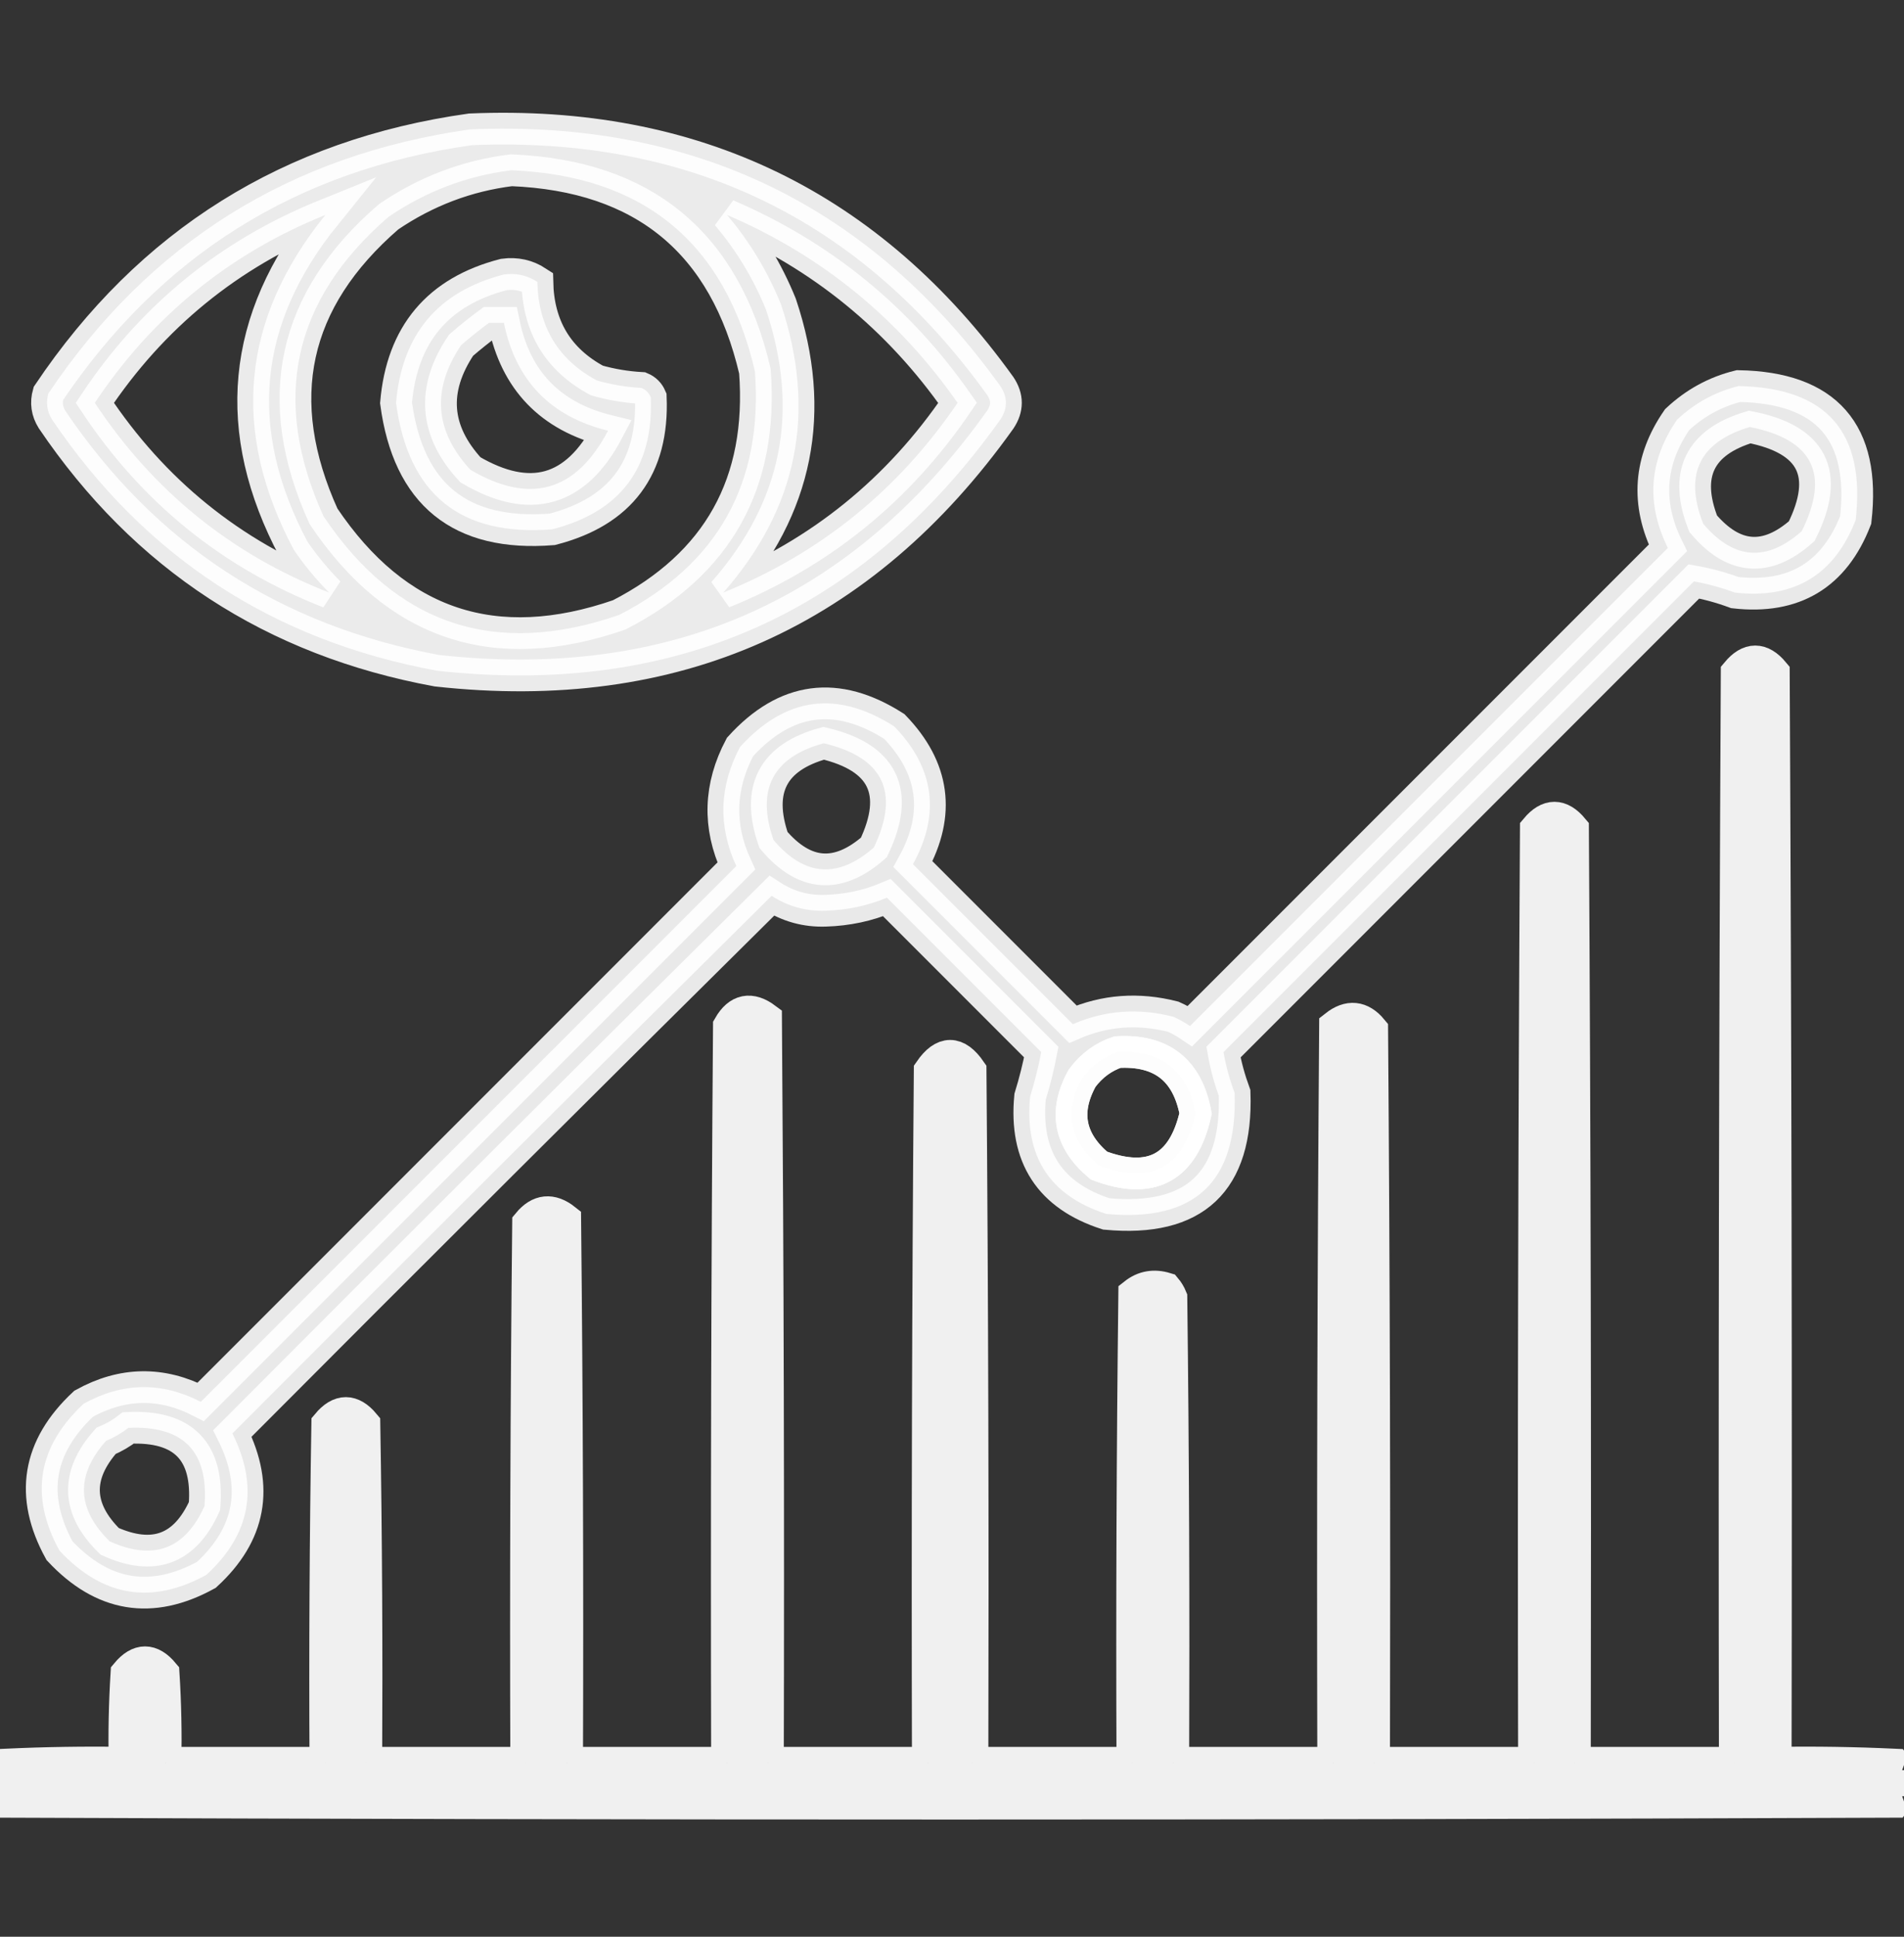 <svg width="60" height="61" viewBox="0 0 60 61" fill="none" xmlns="http://www.w3.org/2000/svg">
<rect x="0" y="0" width="60" height="61" fill="#333333" stroke="none"/>
<g clip-path="url(#clip0_35_399)">
<path opacity="0.902" fill-rule="evenodd" clip-rule="evenodd" d="M31.523 12.16C27.435 6.474 21.869 3.778 14.824 4.074C9.148 4.871 4.714 7.644 1.523 12.395C1.441 12.684 1.48 12.958 1.641 13.215C4.566 17.54 8.609 20.177 13.77 21.125C21.256 21.952 27.174 19.315 31.523 13.215C31.758 12.863 31.758 12.512 31.523 12.16ZM23.789 11.691C22.844 7.642 20.285 5.532 16.113 5.363C14.716 5.536 13.427 6.025 12.246 6.828C9.214 9.449 8.53 12.594 10.195 16.262C12.496 19.685 15.602 20.72 19.512 19.367C22.627 17.768 24.052 15.209 23.789 11.691ZM9.258 17.316C7.267 13.571 7.599 10.055 10.254 6.769C7.225 7.992 4.803 9.964 2.988 12.688C4.829 15.468 7.29 17.46 10.371 18.664C9.958 18.247 9.587 17.798 9.258 17.316ZM30.176 12.688C28.31 10.018 25.888 8.046 22.91 6.769C23.624 7.61 24.19 8.548 24.609 9.582C25.744 12.971 25.139 15.998 22.793 18.664C25.849 17.426 28.309 15.434 30.176 12.688Z" fill="white" stroke="white"/>
<path opacity="0.895" fill-rule="evenodd" clip-rule="evenodd" d="M15.879 8.645C16.266 8.593 16.618 8.672 16.934 8.879C16.963 10.291 17.588 11.326 18.809 11.984C19.267 12.114 19.736 12.192 20.215 12.219C20.352 12.277 20.449 12.375 20.508 12.512C20.597 14.729 19.561 16.116 17.402 16.672C14.506 16.901 12.866 15.573 12.48 12.688C12.667 10.529 13.8 9.182 15.879 8.645ZM15.41 10.168C15.115 10.386 14.822 10.62 14.531 10.871C13.596 12.263 13.693 13.572 14.824 14.797C16.703 15.9 18.148 15.489 19.16 13.566C17.344 13.117 16.25 11.985 15.879 10.168C15.723 10.168 15.566 10.168 15.41 10.168Z" fill="white" stroke="white"/>
<path opacity="0.893" fill-rule="evenodd" clip-rule="evenodd" d="M54.785 12.16C57.564 12.209 58.794 13.615 58.477 16.379C57.803 18.113 56.533 18.875 54.668 18.664C54.238 18.505 53.809 18.388 53.379 18.312C48.438 23.254 43.496 28.195 38.555 33.137C38.63 33.566 38.748 33.996 38.906 34.426C38.999 37.224 37.651 38.493 34.863 38.234C33.082 37.66 32.281 36.43 32.461 34.543C32.607 34.069 32.724 33.6 32.813 33.137C31.192 31.516 29.57 29.895 27.949 28.273C27.344 28.527 26.7 28.663 26.016 28.684C25.401 28.706 24.834 28.55 24.317 28.215C18.634 33.838 12.97 39.483 7.324 45.148C8.167 46.841 7.894 48.326 6.504 49.602C4.778 50.549 3.235 50.295 1.875 48.84C0.928 47.114 1.182 45.571 2.637 44.211C3.861 43.535 5.092 43.516 6.328 44.152C11.953 38.527 17.578 32.902 23.203 27.277C22.623 26.02 22.662 24.77 23.32 23.527C24.757 21.944 26.378 21.729 28.184 22.883C29.445 24.19 29.641 25.635 28.77 27.219C30.449 28.898 32.129 30.578 33.809 32.258C34.817 31.82 35.871 31.742 36.973 32.023C37.158 32.106 37.334 32.204 37.5 32.316C42.52 27.297 47.539 22.277 52.559 17.258C51.863 15.851 51.961 14.504 52.852 13.215C53.413 12.691 54.057 12.339 54.785 12.16ZM55.137 13.449C57.128 13.837 57.675 14.931 56.777 16.73C55.67 17.709 54.634 17.631 53.672 16.496C53.062 14.942 53.55 13.927 55.137 13.449ZM25.957 23.41C27.84 23.856 28.368 24.95 27.539 26.691C26.407 27.685 25.352 27.607 24.375 26.457C23.823 24.866 24.35 23.851 25.957 23.41ZM35.215 33.137C36.602 33.059 37.422 33.704 37.676 35.07C37.292 36.786 36.276 37.333 34.629 36.711C33.695 35.927 33.519 35.009 34.102 33.957C34.398 33.56 34.769 33.287 35.215 33.137ZM4.043 44.973C5.779 44.892 6.58 45.713 6.445 47.434C5.831 48.798 4.835 49.169 3.457 48.547C2.415 47.526 2.376 46.471 3.34 45.383C3.601 45.273 3.835 45.136 4.043 44.973Z" fill="white" stroke="white"/>
<g opacity="0.922">
<path fill-rule="evenodd" clip-rule="evenodd" d="M59.941 56.574V55.754C59.849 55.721 59.771 55.662 59.707 55.578C58.458 55.52 57.208 55.5 55.957 55.52C55.977 44.074 55.957 32.629 55.898 21.184C55.508 20.715 55.117 20.715 54.727 21.184C54.668 32.629 54.648 44.074 54.668 55.52H49.629C49.648 45.715 49.629 35.91 49.57 26.105C49.18 25.637 48.789 25.637 48.398 26.105C48.34 35.91 48.32 45.715 48.34 55.52H43.301C43.32 47.824 43.301 40.129 43.242 32.434C42.894 32.013 42.503 31.974 42.07 32.316C42.012 40.051 41.992 47.785 42.012 55.52H36.973C36.992 50.637 36.973 45.754 36.914 40.871C36.87 40.764 36.812 40.666 36.738 40.578C36.367 40.464 36.035 40.522 35.742 40.754C35.684 45.676 35.664 50.597 35.684 55.52H30.645C30.664 48.254 30.645 40.988 30.586 33.723C30.156 33.098 29.727 33.098 29.297 33.723C29.238 40.988 29.219 48.254 29.238 55.52H24.199C24.219 47.707 24.199 39.895 24.141 32.082C23.658 31.72 23.267 31.798 22.969 32.316C22.91 40.051 22.891 47.785 22.91 55.52H17.871C17.891 49.816 17.871 44.113 17.812 38.41C17.379 38.067 16.989 38.106 16.641 38.527C16.582 44.191 16.562 49.855 16.582 55.52H11.543C11.562 51.965 11.543 48.41 11.484 44.855C11.094 44.387 10.703 44.387 10.312 44.855C10.254 48.41 10.234 51.965 10.254 55.52H5.215C5.234 54.581 5.215 53.644 5.156 52.707C4.766 52.238 4.375 52.238 3.984 52.707C3.926 53.644 3.906 54.581 3.926 55.52C2.675 55.5 1.425 55.52 0.176 55.578C0.112 55.662 0.034 55.721 -0.059 55.754V56.574C0.034 56.607 0.112 56.666 0.176 56.75C20.02 56.828 39.863 56.828 59.707 56.75C59.771 56.666 59.849 56.607 59.941 56.574Z" fill="white"/>
<path d="M59.941 55.754C59.941 56.027 59.941 56.301 59.941 56.574M59.941 55.754C59.849 55.721 59.771 55.662 59.707 55.578C58.458 55.52 57.208 55.5 55.957 55.52C55.977 44.074 55.957 32.629 55.898 21.184C55.508 20.715 55.117 20.715 54.727 21.184C54.668 32.629 54.648 44.074 54.668 55.52M59.941 55.754V56.574M59.941 56.574C59.849 56.607 59.771 56.666 59.707 56.75C39.863 56.828 20.02 56.828 0.176 56.75C0.112 56.666 0.034 56.607 -0.059 56.574M-0.059 56.574C-0.059 56.301 -0.059 56.027 -0.059 55.754M-0.059 56.574V55.754M-0.059 55.754C0.034 55.721 0.112 55.662 0.176 55.578C1.425 55.52 2.675 55.5 3.926 55.52C3.906 54.581 3.926 53.644 3.984 52.707C4.375 52.238 4.766 52.238 5.156 52.707C5.215 53.644 5.234 54.581 5.215 55.52M5.215 55.52C6.895 55.52 8.574 55.52 10.254 55.52M5.215 55.52H10.254M10.254 55.52C10.234 51.965 10.254 48.41 10.312 44.855C10.703 44.387 11.094 44.387 11.484 44.855C11.543 48.41 11.562 51.965 11.543 55.52M11.543 55.52C13.223 55.52 14.902 55.52 16.582 55.52M11.543 55.52H16.582M16.582 55.52C16.562 49.855 16.582 44.191 16.641 38.527C16.989 38.106 17.379 38.067 17.812 38.41C17.871 44.113 17.891 49.816 17.871 55.52M17.871 55.52C19.551 55.52 21.23 55.52 22.91 55.52M17.871 55.52H22.91M22.91 55.52C22.891 47.785 22.91 40.051 22.969 32.316C23.267 31.798 23.658 31.72 24.141 32.082C24.199 39.895 24.219 47.707 24.199 55.52M24.199 55.52C25.879 55.52 27.559 55.52 29.238 55.52M24.199 55.52H29.238M29.238 55.52C29.219 48.254 29.238 40.988 29.297 33.723C29.727 33.098 30.156 33.098 30.586 33.723C30.645 40.988 30.664 48.254 30.645 55.52M30.645 55.52C32.324 55.52 34.004 55.52 35.684 55.52M30.645 55.52H35.684M35.684 55.52C35.664 50.597 35.684 45.676 35.742 40.754C36.035 40.522 36.367 40.464 36.738 40.578C36.812 40.666 36.87 40.764 36.914 40.871C36.973 45.754 36.992 50.637 36.973 55.52M36.973 55.52C38.652 55.52 40.332 55.52 42.012 55.52M36.973 55.52H42.012M42.012 55.52C41.992 47.785 42.012 40.051 42.07 32.316C42.503 31.974 42.894 32.013 43.242 32.434C43.301 40.129 43.32 47.824 43.301 55.52M43.301 55.52C44.98 55.52 46.66 55.52 48.34 55.52M43.301 55.52H48.34M48.34 55.52C48.32 45.715 48.34 35.91 48.398 26.105C48.789 25.637 49.18 25.637 49.57 26.105C49.629 35.91 49.648 45.715 49.629 55.52M49.629 55.52C51.309 55.52 52.988 55.52 54.668 55.52M49.629 55.52H54.668M35.215 33.137C34.769 33.287 34.398 33.56 34.102 33.957C33.519 35.009 33.695 35.927 34.629 36.711C36.276 37.333 37.292 36.786 37.676 35.07C37.422 33.704 36.602 33.059 35.215 33.137Z" stroke="white"/>
</g>
</g>
<defs>
<clipPath id="clip0_35_399">
<rect width="60" height="60" fill="white" transform="translate(0 0.5)"/>
</clipPath>
</defs>
</svg>
